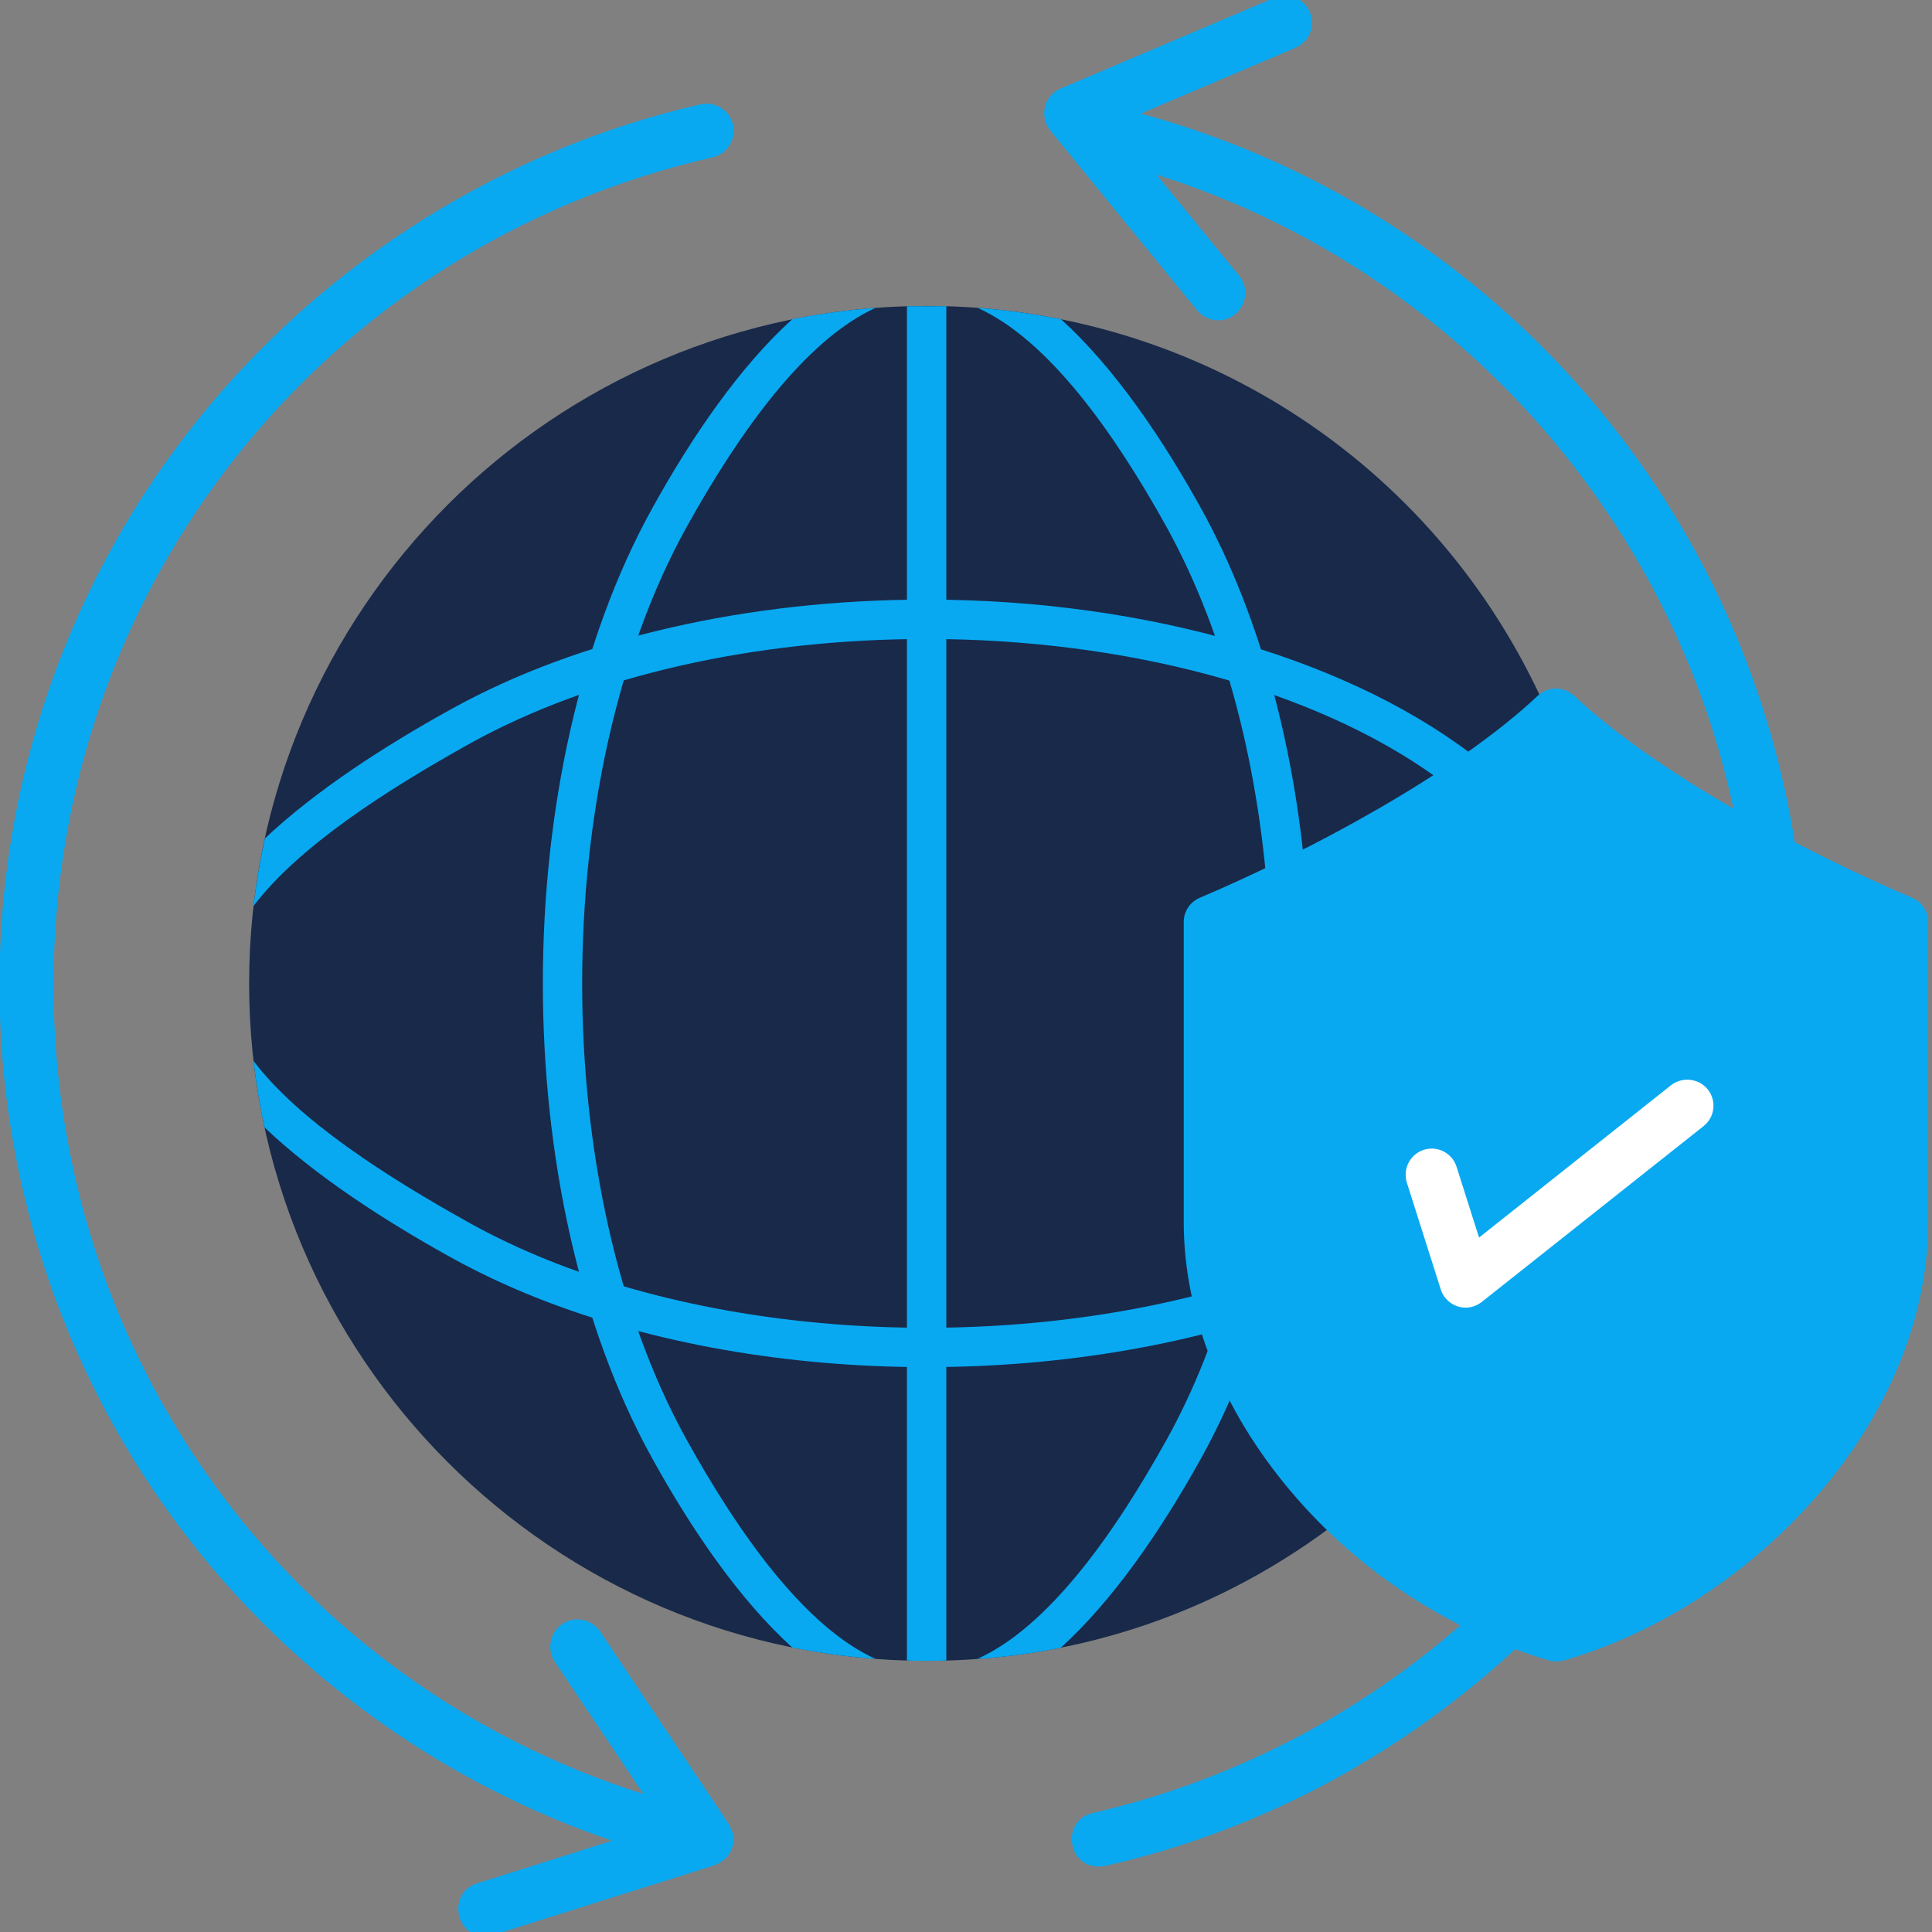 <svg width="54" height="54" viewBox="0 0 54 54" fill="none" xmlns="http://www.w3.org/2000/svg">
<rect x="0" y="0" width="54" height="54" fill="#808080" stroke="none"/>
<g clip-path="url(#clip0_791_42560)">
<path fill-rule="evenodd" clip-rule="evenodd" d="M30.709 52.17C29.813 52.17 29.669 50.871 30.542 50.674C34.666 49.724 38.47 47.682 41.538 44.773C41.842 44.485 42.328 44.5 42.616 44.804C42.897 45.107 42.89 45.586 42.586 45.874C39.321 48.973 35.273 51.167 30.884 52.154C30.823 52.162 30.77 52.17 30.709 52.17ZM17.109 51.448C12.59 49.914 8.565 47.097 5.566 43.383C-1.876 34.149 -1.876 20.913 5.566 11.687C9.112 7.297 14.079 4.176 19.577 2.916C19.987 2.825 20.397 3.083 20.488 3.485C20.579 3.895 20.321 4.305 19.918 4.397C9.059 6.88 1.496 16.402 1.496 27.535C1.496 37.923 8.11 47.013 17.982 50.142L15.506 46.444C15.278 46.095 15.37 45.624 15.719 45.388C16.068 45.16 16.539 45.252 16.774 45.601L20.321 50.909C20.488 51.16 20.571 51.395 20.442 51.699C20.351 51.934 20.146 52.078 19.911 52.154L13.79 54.083C13.714 54.114 13.638 54.121 13.562 54.121C12.704 54.121 12.514 52.899 13.334 52.641L17.109 51.448ZM31.886 3.174C41.492 5.786 48.722 13.874 50.195 23.746C50.271 24.201 49.907 24.619 49.451 24.619C49.071 24.619 48.752 24.346 48.699 23.974C47.355 15.058 40.9 7.578 32.327 4.883L34.635 7.708C35.038 8.201 34.681 8.953 34.05 8.953C33.823 8.953 33.602 8.847 33.458 8.672L29.358 3.652C29.038 3.258 29.183 2.665 29.646 2.475L35.615 -0.061C36.002 -0.228 36.45 -0.046 36.61 0.341C36.777 0.721 36.594 1.169 36.207 1.336L31.886 3.174Z" fill="#08A9F1"/>
<path fill-rule="evenodd" clip-rule="evenodd" d="M25.902 46.421C15.46 46.421 6.963 37.931 6.963 27.49C6.963 17.048 15.46 8.551 25.902 8.551C33.549 8.551 40.399 13.107 43.36 20.162C43.459 20.382 43.398 20.64 43.208 20.792C40.232 23.291 35.934 25.303 34.24 26.04V34.188C34.24 36.724 35.455 39.435 37.566 41.63C37.794 41.865 37.771 42.245 37.513 42.442C34.164 45.047 30.147 46.421 25.902 46.421Z" fill="#19294A"/>
<path fill-rule="evenodd" clip-rule="evenodd" d="M24.475 46.368C23.686 46.307 22.903 46.201 22.144 46.049C20.678 44.72 19.342 42.776 18.226 40.756C14.155 33.405 14.155 21.566 18.226 14.215C19.342 12.195 20.678 10.251 22.144 8.922C22.903 8.771 23.686 8.664 24.475 8.604C22.501 9.5 20.656 12.089 19.182 14.747C15.302 21.771 15.302 33.2 19.182 40.224C20.656 42.882 22.501 45.479 24.475 46.368ZM27.323 8.604C28.113 8.664 28.887 8.771 29.654 8.922C31.12 10.251 32.456 12.195 33.573 14.215C35.251 17.253 36.238 21.042 36.527 24.968C36.147 25.158 35.79 25.333 35.464 25.485C35.221 21.559 34.271 17.754 32.616 14.747C31.143 12.089 29.297 9.492 27.323 8.604ZM34.401 35.82C34.522 36.435 34.712 37.058 34.955 37.673C34.568 38.759 34.104 39.799 33.573 40.756C32.449 42.783 31.112 44.728 29.647 46.056C28.88 46.208 28.105 46.315 27.315 46.368C29.297 45.479 31.143 42.882 32.616 40.224C33.353 38.895 33.945 37.407 34.401 35.82Z" fill="#08A9F1"/>
<path fill-rule="evenodd" clip-rule="evenodd" d="M7.396 31.514C7.26 30.906 7.161 30.284 7.085 29.653C8.338 31.309 10.783 32.881 13.16 34.202C18.696 37.262 26.837 37.862 33.36 36.222C33.215 35.538 33.139 34.855 33.139 34.187V25.674C33.139 25.454 33.276 25.256 33.474 25.173C35.82 24.17 38.197 22.925 40.103 21.695C36.724 19.28 31.484 17.86 25.903 17.86C21.081 17.86 16.555 18.893 13.16 20.768C10.783 22.09 8.338 23.669 7.085 25.325C7.161 24.687 7.267 24.049 7.404 23.434C8.816 22.105 10.715 20.867 12.629 19.811C16.182 17.845 20.898 16.759 25.903 16.759C32.069 16.759 37.87 18.46 41.402 21.292C41.683 21.528 41.667 21.968 41.364 22.181C39.177 23.669 36.511 25.044 34.241 26.038V34.187C34.241 34.938 34.347 35.706 34.552 36.472C34.628 36.769 34.453 37.065 34.165 37.148C27.262 39.032 18.559 38.439 12.629 35.159C10.707 34.096 8.801 32.85 7.396 31.514Z" fill="#08A9F1"/>
<path fill-rule="evenodd" clip-rule="evenodd" d="M25.903 46.421C25.713 46.421 25.531 46.421 25.349 46.413V8.558H26.45V46.413C26.267 46.421 26.085 46.421 25.903 46.421Z" fill="#08A9F1"/>
<path fill-rule="evenodd" clip-rule="evenodd" d="M43.489 46.436C43.421 46.436 43.345 46.428 43.285 46.406C40.52 45.593 37.961 43.915 36.078 41.682C34.149 39.404 33.086 36.731 33.086 34.164V25.765C33.086 25.477 33.261 25.211 33.526 25.097C36.579 23.799 40.665 21.627 42.988 19.44C43.269 19.181 43.71 19.181 43.991 19.44C46.315 21.627 50.408 23.799 53.453 25.097C53.718 25.211 53.893 25.477 53.893 25.765V34.164C53.893 39.731 49.01 44.894 43.695 46.413C43.626 46.428 43.558 46.436 43.489 46.436Z" fill="#08A9F1"/>
<path fill-rule="evenodd" clip-rule="evenodd" d="M43.489 43.118C43.413 43.118 43.337 43.11 43.261 43.088C39.373 41.819 35.827 38.045 35.827 33.975V27.725C35.827 27.437 36.002 27.178 36.26 27.057C37.84 26.351 40.816 24.9 43.026 23.093C43.292 22.873 43.679 22.873 43.945 23.093C46.162 24.9 49.139 26.351 50.711 27.057C50.977 27.178 51.144 27.437 51.144 27.725V33.975C51.144 38.053 47.62 41.789 43.717 43.088C43.641 43.11 43.565 43.118 43.489 43.118Z" fill="#08A9F1"/>
<path fill-rule="evenodd" clip-rule="evenodd" d="M40.968 36.549C40.649 36.549 40.368 36.344 40.27 36.041L39.32 33.049C39.206 32.669 39.411 32.259 39.799 32.137C40.178 32.016 40.589 32.228 40.71 32.608L41.34 34.59L46.709 30.33C47.028 30.087 47.484 30.14 47.734 30.451C47.985 30.77 47.932 31.226 47.613 31.477L41.416 36.39C41.287 36.489 41.128 36.549 40.968 36.549Z" fill="white"/>
</g>
<defs>
<clipPath id="clip0_791_42560">
<rect width="54" height="54" fill="white"/>
</clipPath>
</defs>
</svg>
